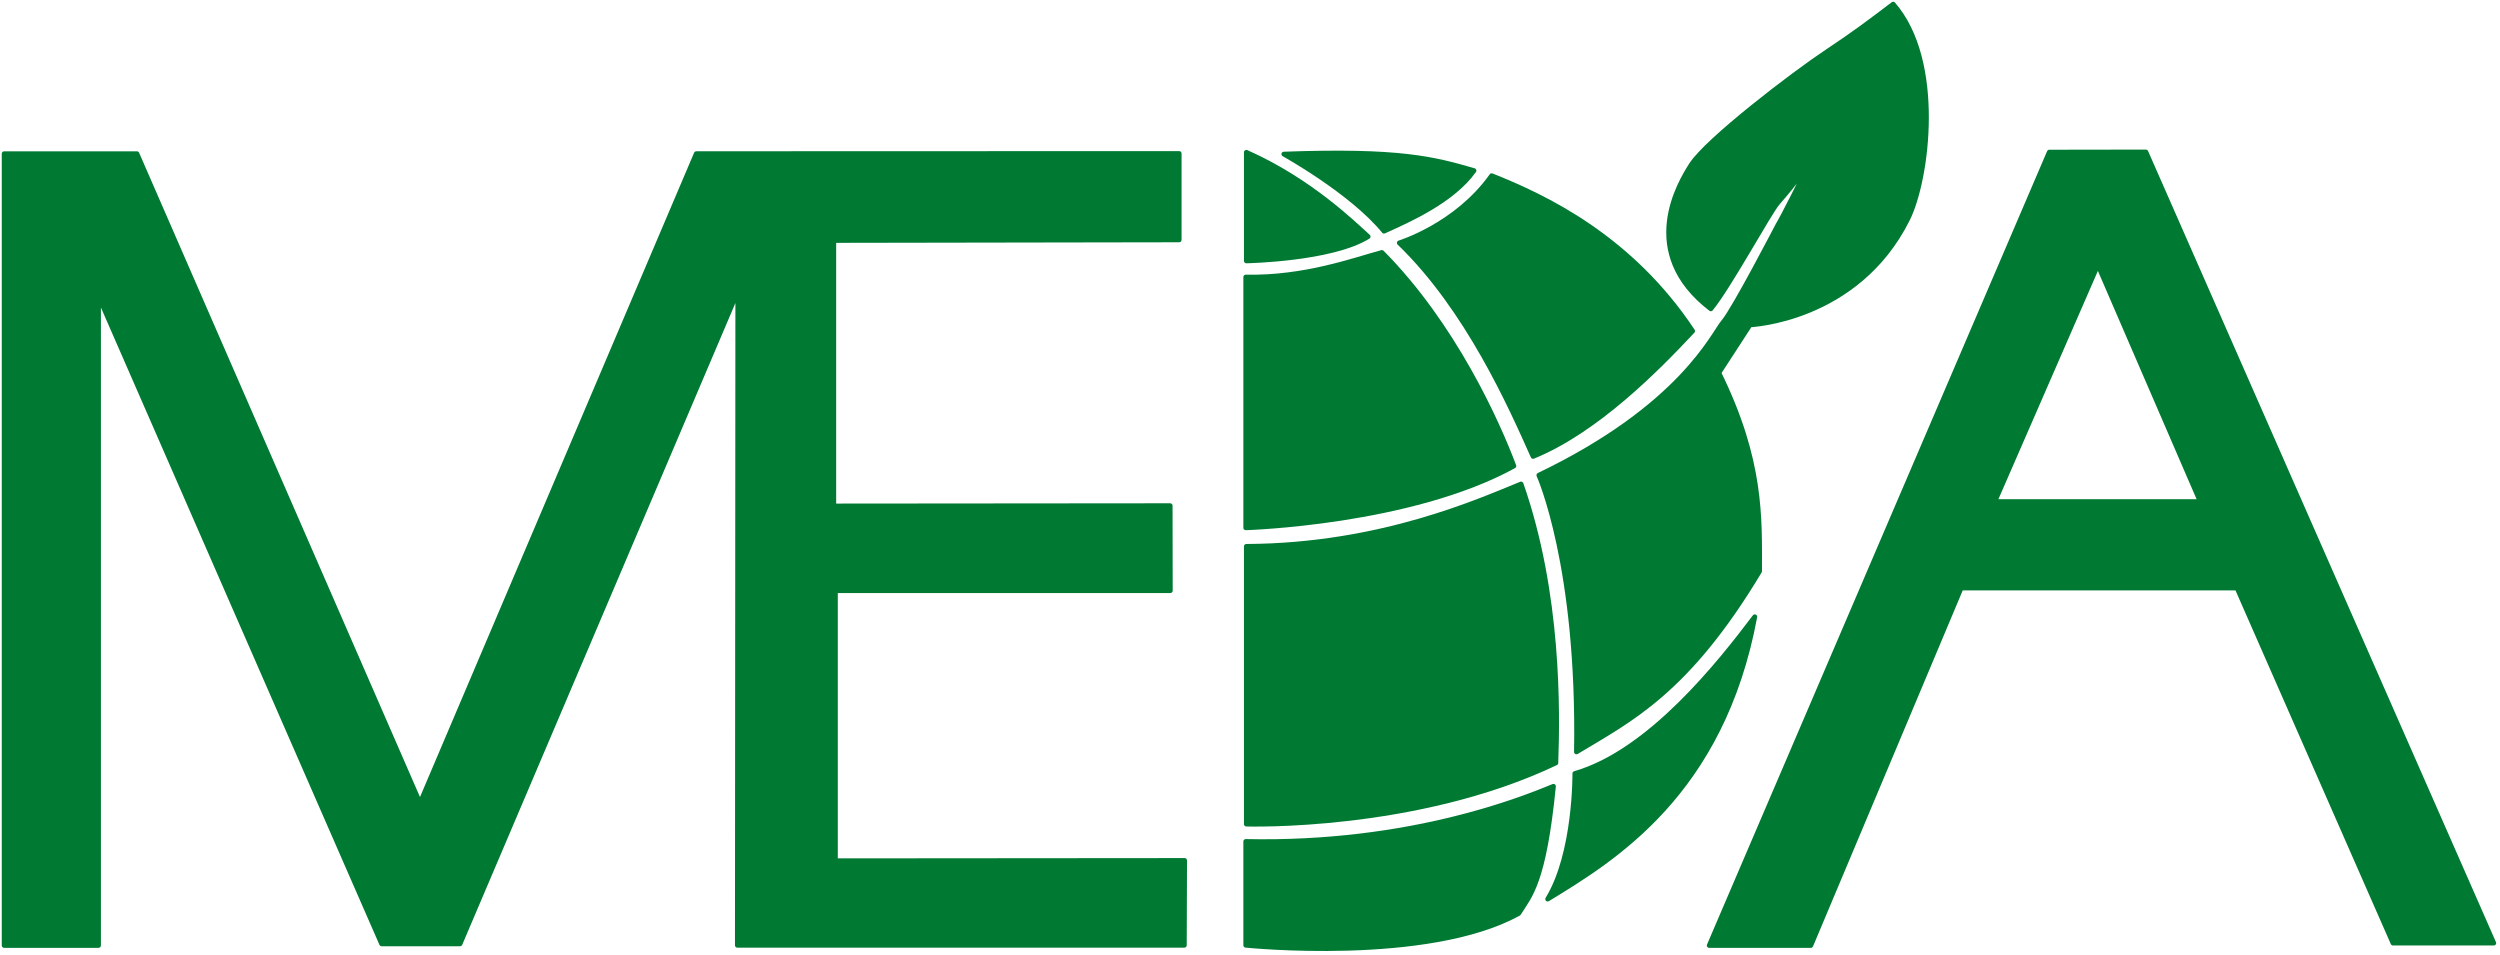 <?xml version="1.0" encoding="UTF-8" standalone="no"?><!DOCTYPE svg PUBLIC "-//W3C//DTD SVG 1.1//EN" "http://www.w3.org/Graphics/SVG/1.1/DTD/svg11.dtd"><svg width="100%" height="100%" viewBox="0 0 521 199" version="1.1" xmlns="http://www.w3.org/2000/svg" xmlns:xlink="http://www.w3.org/1999/xlink" xml:space="preserve" xmlns:serif="http://www.serif.com/" style="fill-rule:evenodd;clip-rule:evenodd;stroke-linejoin:round;stroke-miterlimit:1.414;"><path d="M415.701,104.538l21.5,-49.333l21.334,49.333l-42.834,0Zm31.496,-72.866l-20.121,0.032l-70.874,165.334l21.167,0l31.332,-74.5l57.5,0l32.5,74l21,0l-72.504,-164.866Z" style="fill:#007a33;fill-rule:nonzero;stroke:#007a33;stroke-width:0.24px;"/><path d="M415.701,104.538l21.5,-49.333l21.334,49.333l-42.834,0Zm31.496,-72.866l-20.121,0.032l-70.874,165.334l21.167,0l31.332,-74.5l57.5,0l32.5,74l21,0l-72.504,-164.866Z" style="fill:none;stroke:#007a33;stroke-width:1px;stroke-linejoin:miter;"/><path d="M259.741,31.741l0,22.625c0,0 17.75,-0.312 25.375,-5.062c-3.062,-2.75 -12.125,-11.688 -25.375,-17.563Z" style="fill:#007a33;fill-rule:nonzero;stroke:#007a33;stroke-width:0.24px;"/><path d="M259.741,31.741l0,22.625c0,0 17.75,-0.312 25.375,-5.062c-3.062,-2.75 -12.125,-11.688 -25.375,-17.563Z" style="fill:none;stroke:#007a33;stroke-width:1px;stroke-linejoin:miter;"/><path d="M267.554,32.116c0,0 14.145,7.834 20.875,16.063c5.25,-2.375 14.312,-6.375 18.75,-12.625c-8.438,-2.438 -15.438,-4.313 -39.625,-3.438Z" style="fill:#007a33;fill-rule:nonzero;stroke:#007a33;stroke-width:0.24px;"/><path d="M267.554,32.116c0,0 14.145,7.834 20.875,16.063c5.25,-2.375 14.312,-6.375 18.75,-12.625c-8.438,-2.438 -15.438,-4.313 -39.625,-3.438Z" style="fill:none;stroke:#007a33;stroke-width:1px;stroke-linejoin:miter;"/><path d="M291.616,50.616c0,0 11.875,-3.625 19.25,-14c11,4.375 28.875,12.75 41.875,32.375c-7.25,7.75 -20,20.75 -33.25,26.125c-4.625,-10.375 -13.625,-30.75 -27.875,-44.5Z" style="fill:#007a33;fill-rule:nonzero;stroke:#007a33;stroke-width:0.24px;"/><path d="M291.616,50.616c0,0 11.875,-3.625 19.25,-14c11,4.375 28.875,12.75 41.875,32.375c-7.25,7.75 -20,20.75 -33.25,26.125c-4.625,-10.375 -13.625,-30.75 -27.875,-44.5Z" style="fill:none;stroke:#007a33;stroke-width:1px;stroke-linejoin:miter;"/><path d="M259.616,57.741l0,52.25c0,0 34.25,-1 55.875,-12.875c-3.375,-9 -12.5,-29.375 -27.5,-44.5c-6,1.625 -16.125,5.375 -28.375,5.125Z" style="fill:#007a33;fill-rule:nonzero;stroke:#007a33;stroke-width:0.24px;"/><path d="M259.616,57.741l0,52.25c0,0 34.25,-1 55.875,-12.875c-3.375,-9 -12.5,-29.375 -27.5,-44.5c-6,1.625 -16.125,5.375 -28.375,5.125Z" style="fill:none;stroke:#007a33;stroke-width:1px;stroke-linejoin:miter;"/><path d="M259.74,113.865l0,57.874c0,0 35.376,1.127 64.501,-12.748c0.375,-10.625 0.75,-35.25 -7.25,-58.125c-8.375,3.375 -29.126,12.874 -57.251,12.999Z" style="fill:#007a33;fill-rule:nonzero;stroke:#007a33;stroke-width:0.24px;"/><path d="M259.74,113.865l0,57.874c0,0 35.376,1.127 64.501,-12.748c0.375,-10.625 0.75,-35.25 -7.25,-58.125c-8.375,3.375 -29.126,12.874 -57.251,12.999Z" style="fill:none;stroke:#007a33;stroke-width:1px;stroke-linejoin:miter;"/><path d="M259.615,175.364l0,21.625c0,0 37.876,3.877 56.876,-6.623c2.374,-3.752 5.25,-6.375 7.25,-26.5c-6.125,2.5 -29.751,12.248 -64.126,11.498Z" style="fill:#007a33;fill-rule:nonzero;stroke:#007a33;stroke-width:0.24px;"/><path d="M259.615,175.364l0,21.625c0,0 37.876,3.877 56.876,-6.623c2.374,-3.752 5.25,-6.375 7.25,-26.5c-6.125,2.5 -29.751,12.248 -64.126,11.498Z" style="fill:none;stroke:#007a33;stroke-width:1px;stroke-linejoin:miter;"/><path d="M328.199,161.199c0,0 0.168,16.667 -5.666,26.167c13.666,-8.334 36.332,-22 43.166,-58.832c-7.166,9.499 -21.834,28.165 -37.5,32.665Z" style="fill:#007a33;fill-rule:nonzero;stroke:#007a33;stroke-width:0.24px;"/><path d="M328.199,161.199c0,0 0.168,16.667 -5.666,26.167c13.666,-8.334 36.332,-22 43.166,-58.832c-7.166,9.499 -21.834,28.165 -37.5,32.665Z" style="fill:none;stroke:#007a33;stroke-width:1px;stroke-linejoin:miter;"/><path d="M320.699,99.033c0,0 8.501,18.832 7.834,57.666c11,-6.666 22.999,-12.333 38.166,-37.666c0,-11.167 0.5,-23 -8.5,-41.333l6.5,-10c0,0 22.268,-0.866 32.834,-22c4.166,-8.334 7.334,-33 -3,-44.834c-4.834,3.667 -8.068,6.122 -13.668,9.834c-7.166,4.75 -25.125,18.499 -28.416,23.666c-2.344,3.679 -11.25,18.25 4.084,30c3.832,-4.666 12.189,-20.119 14,-22.166c3.832,-4.334 6.832,-8.667 6.832,-8.667c-5.832,11.833 -6.832,13.333 -6.832,13.333c0,0 -9.168,17.667 -11.334,20.167c-2.166,2.5 -8.667,17.666 -38.5,32Z" style="fill:#007a33;fill-rule:nonzero;stroke:#007a33;stroke-width:0.24px;"/><path d="M320.699,99.033c0,0 8.501,18.832 7.834,57.666c11,-6.666 22.999,-12.333 38.166,-37.666c0,-11.167 0.5,-23 -8.5,-41.333l6.5,-10c0,0 22.268,-0.866 32.834,-22c4.166,-8.334 7.334,-33 -3,-44.834c-4.834,3.667 -8.068,6.122 -13.668,9.834c-7.166,4.75 -25.125,18.499 -28.416,23.666c-2.344,3.679 -11.25,18.25 4.084,30c3.832,-4.666 12.189,-20.119 14,-22.166c3.832,-4.334 6.832,-8.667 6.832,-8.667c-5.832,11.833 -6.832,13.333 -6.832,13.333c0,0 -9.168,17.667 -11.334,20.167c-2.166,2.5 -8.667,17.666 -38.5,32Z" style="fill:none;stroke:#007a33;stroke-width:1px;stroke-linejoin:miter;"/><path d="M0.866,197.032l0,-164.999l27.666,0l59,135.333l57.579,-135.342l100.629,-0.034l0,18l-71.98,0.123l0,55.333l70.102,-0.062l0.029,17.707l-69.793,0l0,56.294l72.779,-0.06l-0.062,17.666l-93.148,0.006l0.091,-136.296l-57.892,135.997l-16.334,0l-59,-134.998l0,135.332l-19.666,0Z" style="fill:#007a33;fill-rule:nonzero;stroke:#007a33;stroke-width:0.24px;"/><path d="M0.866,197.032l0,-164.999l27.666,0l59,135.333l57.579,-135.342l100.629,-0.034l0,18l-71.98,0.123l0,55.333l70.102,-0.062l0.029,17.707l-69.793,0l0,56.294l72.779,-0.06l-0.062,17.666l-93.148,0.006l0.091,-136.296l-57.892,135.997l-16.334,0l-59,-134.998l0,135.332l-19.666,0Z" style="fill:none;stroke:#007a33;stroke-width:1px;stroke-linejoin:miter;"/></svg>